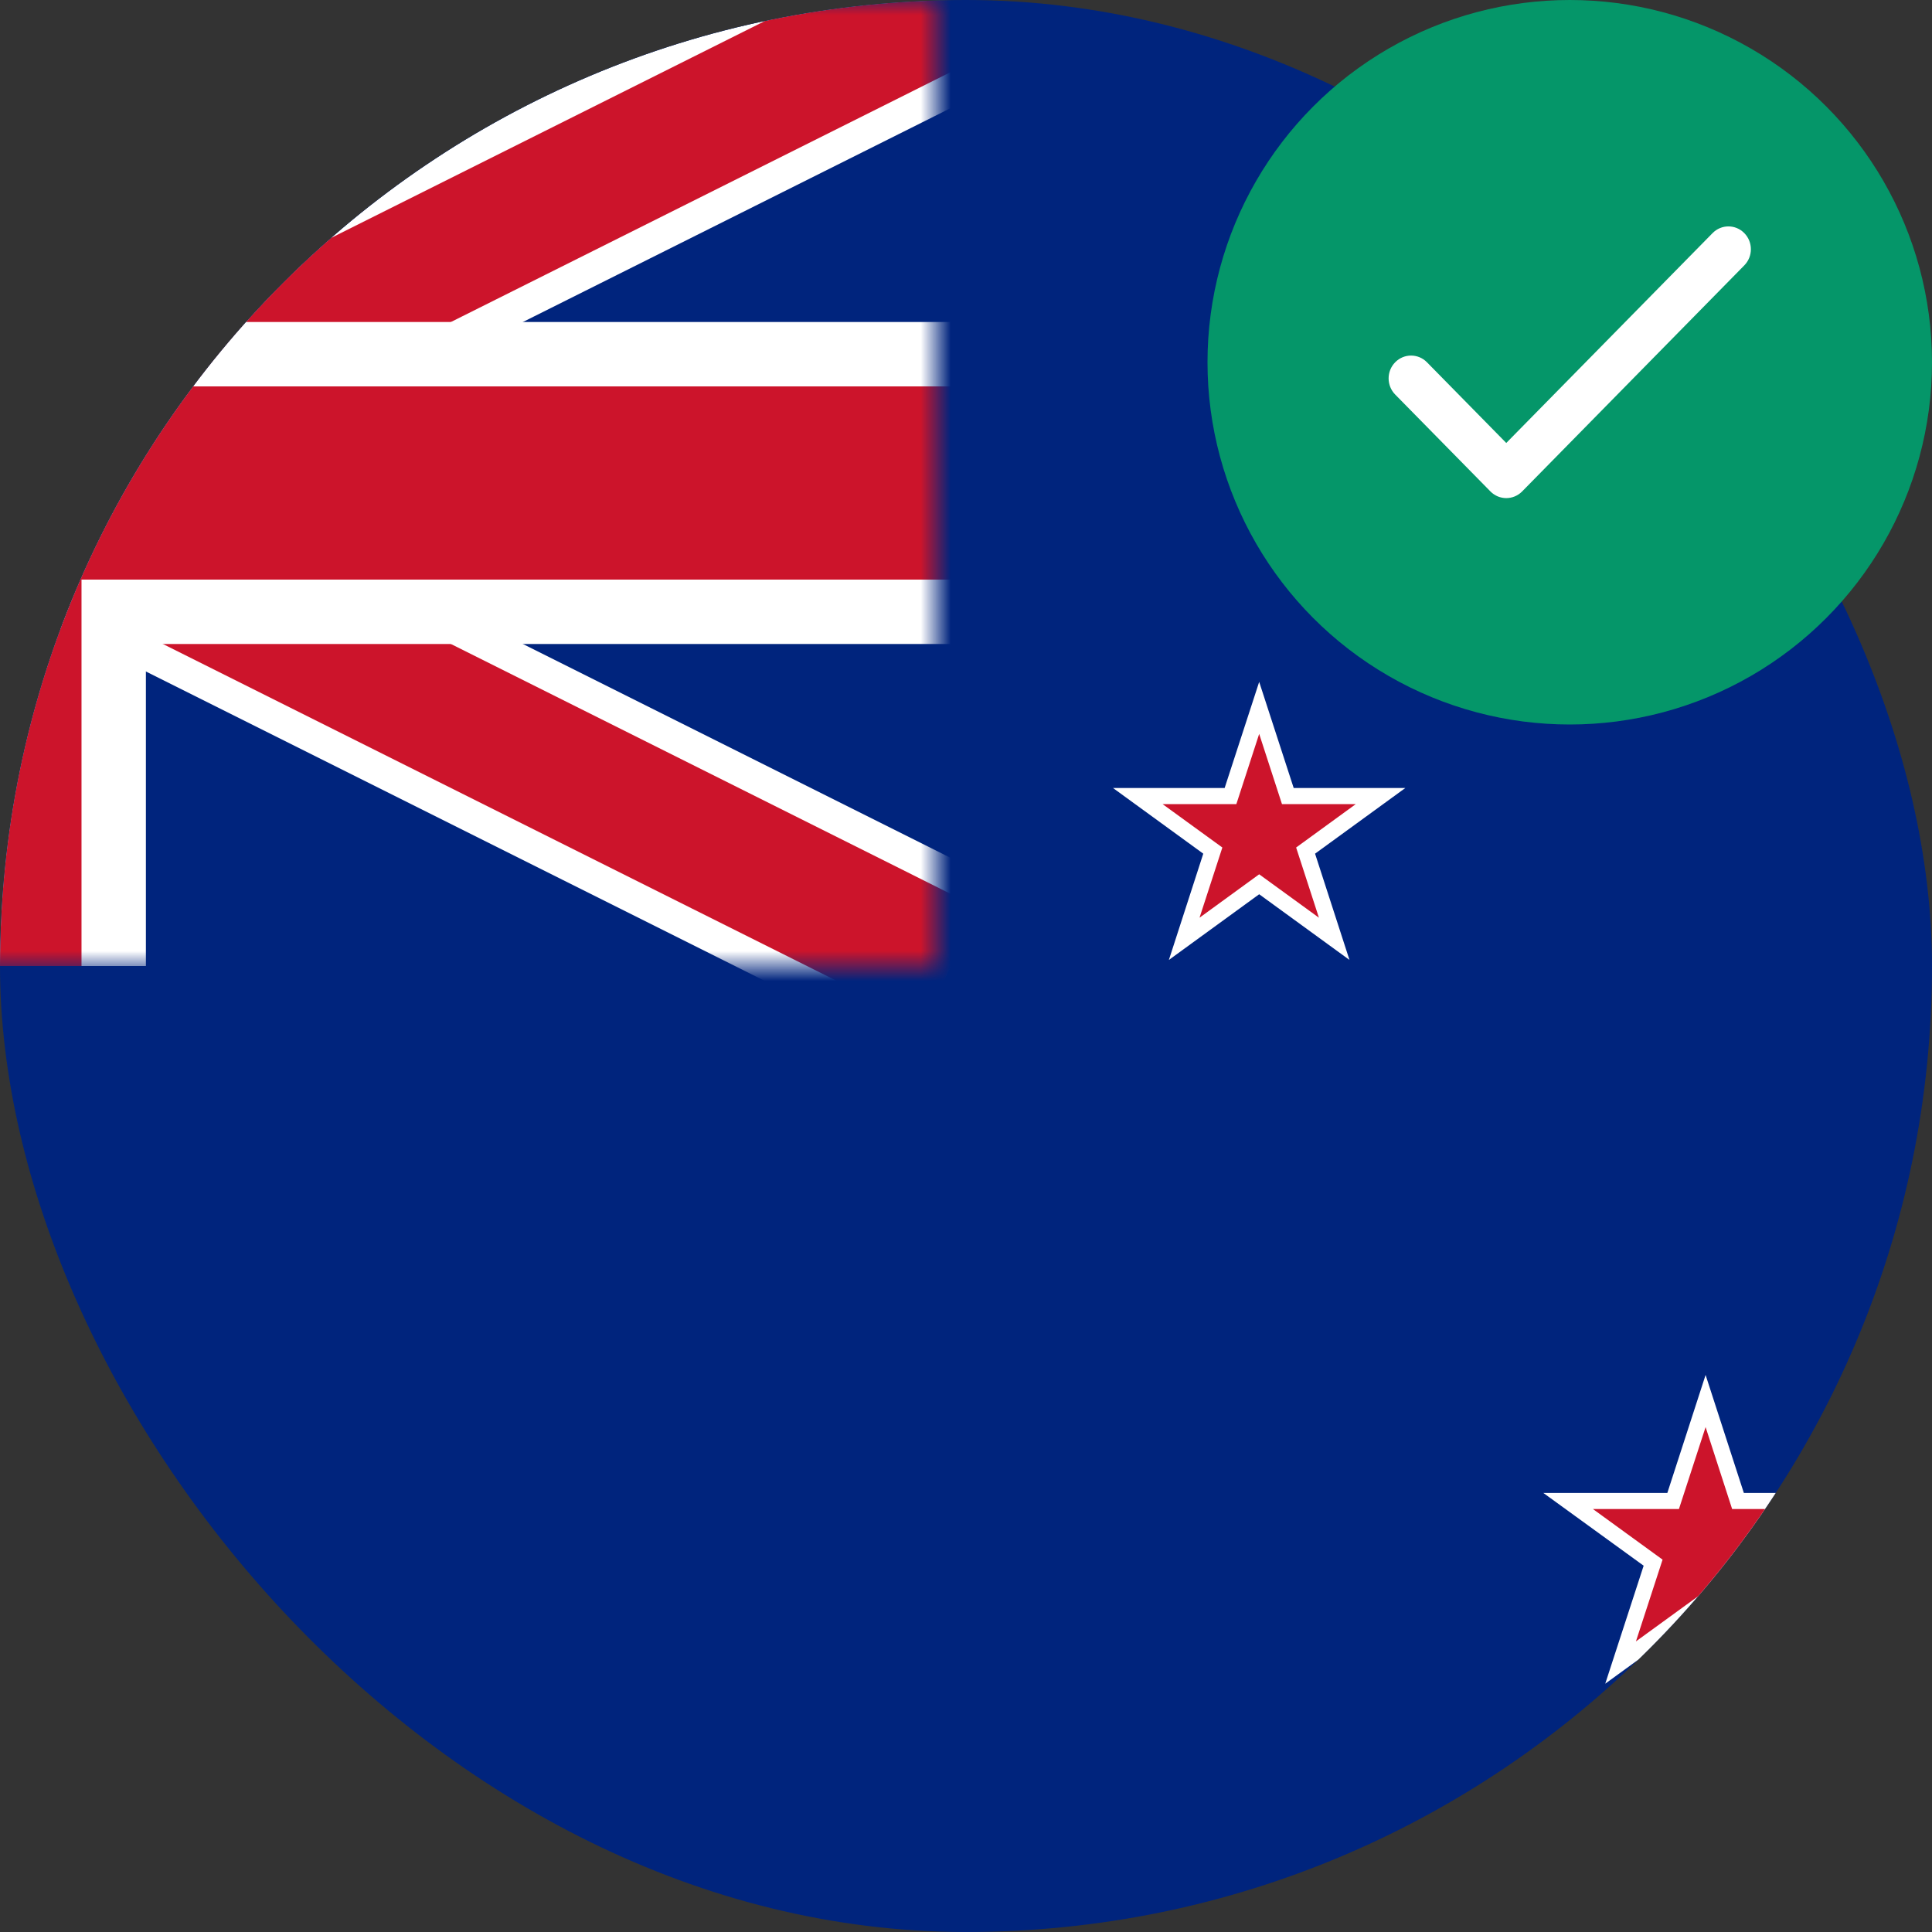 <svg width="64" height="64" viewBox="0 0 64 64" fill="none" xmlns="http://www.w3.org/2000/svg">
<rect x="0" y="0" width="64" height="64" fill="#333333" stroke="none"/>
<g clip-path="url(#clip0_10685_27785)">
<g clip-path="url(#clip1_10685_27785)">
<path d="M95.5 0H-32.5V64H95.5V0Z" fill="#00247D"/>
<mask id="mask0_10685_27785" style="mask-type:alpha" maskUnits="userSpaceOnUse" x="-32" y="0" width="63" height="32">
<rect x="-32" width="63" height="32" fill="#C4C4C4"/>
</mask>
<g mask="url(#mask0_10685_27785)">
<path d="M-32.5 6.10352e-05L31.5 32L-32.5 6.10352e-05ZM-32.5 32L31.5 6.10352e-05L-32.5 32Z" fill="black"/>
<path fill-rule="evenodd" clip-rule="evenodd" d="M-7.656 16L-33.931 2.862L-31.069 -2.862L-0.5 12.422L30.069 -2.862L32.931 2.862L6.655 16L32.931 29.138L30.069 34.862L-0.5 19.578L-31.069 34.862L-33.931 29.138L-7.656 16Z" fill="white"/>
<path d="M-32.5 0L31.5 32L-32.5 0ZM-32.5 32L31.5 0L-32.5 32Z" fill="black"/>
<path fill-rule="evenodd" clip-rule="evenodd" d="M-5.27 16L-33.454 1.908L-31.546 -1.908L-0.5 13.615L30.546 -1.908L32.454 1.908L4.271 16L32.454 30.092L30.546 33.908L-0.5 18.385L-31.546 33.908L-33.454 30.092L-5.27 16Z" fill="#CC142B"/>
<path d="M-0.5 0V32V0ZM-32.5 16H31.5H-32.5Z" fill="black"/>
<path fill-rule="evenodd" clip-rule="evenodd" d="M4.833 21.333V32H-5.833V21.333H-32.5V10.667H-5.833V0H4.833V10.667H31.5V21.333H4.833Z" fill="white"/>
<path d="M-0.5 0V32V0ZM-32.5 16H31.5H-32.5Z" fill="black"/>
<path fill-rule="evenodd" clip-rule="evenodd" d="M2.7 19.2V32H-3.7V19.2H-32.5V12.8H-3.7V0H2.7V12.8H31.5V19.2H2.7Z" fill="#CC142B"/>
</g>
<path d="M51.657 11.226L54.648 13.402L53.509 16.922L56.5 14.746L59.491 16.922L58.352 13.402L61.343 11.226H57.643L56.5 7.71L55.356 11.226H51.657Z" fill="white"/>
<path d="M53.3 11.759L55.275 13.197L54.52 15.522L56.5 14.085L58.475 15.522L57.724 13.197L59.7 11.759H57.255L56.5 9.434L55.745 11.759H53.3Z" fill="#CC142B"/>
<path d="M36.869 26.103L39.86 28.279L38.721 31.799L41.712 29.623L44.703 31.799L43.563 28.279L46.554 26.103H42.855L41.712 22.588L40.568 26.103H36.869Z" fill="white"/>
<path d="M38.512 26.637L40.492 28.075L39.736 30.4L41.712 28.962L43.691 30.4L42.936 28.075L44.912 26.637H42.467L41.712 24.311L40.956 26.637H38.512Z" fill="#CC142B"/>
<path d="M51.124 49.455L54.448 51.866L53.176 55.774L56.5 53.359L59.824 55.774L58.552 51.866L61.876 49.455H57.767L56.5 45.547L55.233 49.455H51.124Z" fill="white"/>
<path d="M52.767 49.988L55.075 51.665L54.192 54.374L56.5 52.697L58.808 54.374L57.925 51.665L60.233 49.988H57.379L56.5 47.274L55.617 49.988H52.767Z" fill="#CC142B"/>
</g>
<circle cx="52" cy="12" r="12" fill="#059669"/>
<path d="M46.218 12C45.927 12.295 45.927 12.774 46.218 13.07L49.372 16.279C49.662 16.574 50.133 16.574 50.423 16.279L57.782 8.791C58.073 8.496 58.073 8.017 57.782 7.722C57.492 7.426 57.021 7.426 56.731 7.722L49.897 14.674L47.269 12C46.979 11.705 46.508 11.705 46.218 12Z" fill="white"/>
</g>
<defs>
<clipPath id="clip0_10685_27785">
<rect width="64" height="64" fill="white"/>
</clipPath>
<clipPath id="clip1_10685_27785">
<rect width="64" height="64" rx="32" fill="white"/>
</clipPath>
</defs>
</svg>
